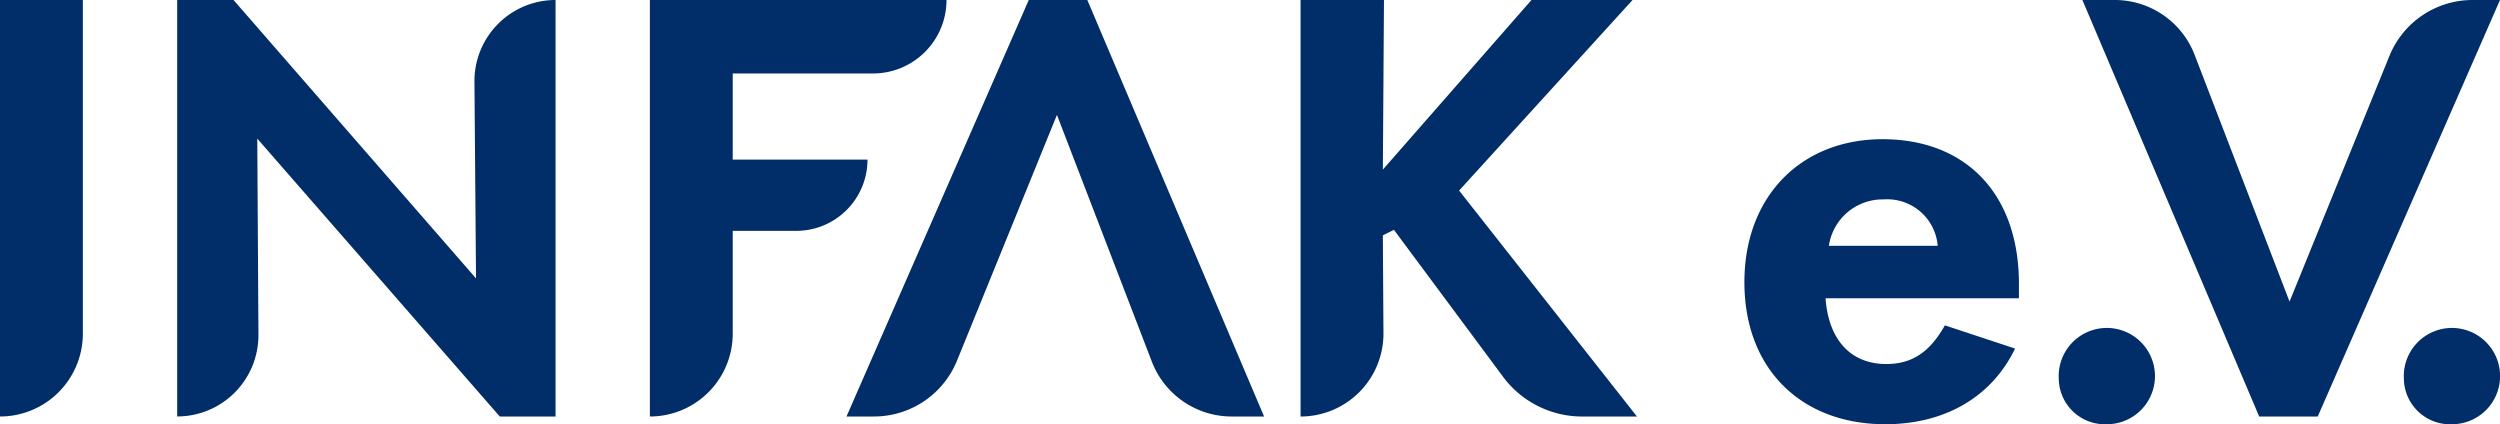 <svg xmlns="http://www.w3.org/2000/svg" xmlns:xlink="http://www.w3.org/1999/xlink" width="260" height="44.12" viewBox="0 0 260 44.12">
  <defs>
    <clipPath id="clip-path">
      <rect id="Rechteck_35" data-name="Rechteck 35" width="260" height="44.12" fill="#012d69"/>
    </clipPath>
  </defs>
  <g id="Gruppe_296" data-name="Gruppe 296" transform="translate(0 0)">
    <g id="Gruppe_295" data-name="Gruppe 295" transform="translate(0 0)" clip-path="url(#clip-path)">
      <path id="Pfad_296" data-name="Pfad 296" d="M0,43.316V0H8.617V34.7A8.617,8.617,0,0,1,0,43.316Z" transform="translate(0 0)" fill="#012d69"/>
      <path id="Pfad_297" data-name="Pfad 297" d="M61.754,0h0V43.316h-5.8l-25.22-28.9.121,20.395a8.451,8.451,0,0,1-8.451,8.5V0h5.859l25.22,28.954L53.319,8.5A8.436,8.436,0,0,1,61.754,0" transform="translate(-3.977 0)" fill="#012d69"/>
      <path id="Pfad_298" data-name="Pfad 298" d="M82.174,43.316V0h30.851a7.64,7.64,0,0,1-7.64,7.64H90.791V16.6h14.017a7.411,7.411,0,0,1-7.411,7.41H90.791V34.7A8.617,8.617,0,0,1,82.174,43.316Z" transform="translate(-14.588 0)" fill="#012d69"/>
      <path id="Pfad_299" data-name="Pfad 299" d="M185.505,39.173,174.162,23.9l-1.15.574.063,10.169a8.622,8.622,0,0,1-8.621,8.675V0h8.675l-.116,17.636L188.467,0H198.98L180.941,19.819l18.5,23.5h-5.7a10.258,10.258,0,0,1-8.236-4.143" transform="translate(-29.195 0)" fill="#012d69"/>
      <path id="Pfad_300" data-name="Pfad 300" d="M249.123,34.147H229.016c.287,4.135,2.47,6.836,6.318,6.836,2.7,0,4.538-1.263,6.09-4.021l7.3,2.413c-2.528,5.228-7.526,7.87-13.5,7.87-8.675,0-14.649-5.687-14.649-14.764,0-9.019,5.974-14.879,14.362-14.879,8.675,0,14.19,5.687,14.19,15.051Zm-8.445-5.458a5.267,5.267,0,0,0-5.63-4.825,5.647,5.647,0,0,0-5.687,4.825Z" transform="translate(-39.157 -3.125)" fill="#012d69"/>
      <path id="Pfad_301" data-name="Pfad 301" d="M260.326,46.9a5.007,5.007,0,1,1,5,4.711,4.8,4.8,0,0,1-5-4.711" transform="translate(-46.214 -7.49)" fill="#012d69"/>
      <path id="Pfad_302" data-name="Pfad 302" d="M303.965,46.9a5.007,5.007,0,1,1,5,4.711,4.8,4.8,0,0,1-5-4.711" transform="translate(-53.961 -7.49)" fill="#012d69"/>
      <path id="Pfad_303" data-name="Pfad 303" d="M132.083,0h-6.09L107.035,43.316h2.858a9.328,9.328,0,0,0,8.64-5.813l10.39-25.553,9.869,25.658a8.9,8.9,0,0,0,8.313,5.709h3.361Z" transform="translate(-19.001 0)" fill="#012d69"/>
      <path id="Pfad_304" data-name="Pfad 304" d="M281.7,43.316h6.09L306.745,0h-2.858a9.328,9.328,0,0,0-8.64,5.813l-10.39,25.553L274.988,5.709A8.9,8.9,0,0,0,266.675,0h-3.361Z" transform="translate(-46.745 0)" fill="#012d69"/>
    </g>
  </g>
</svg>